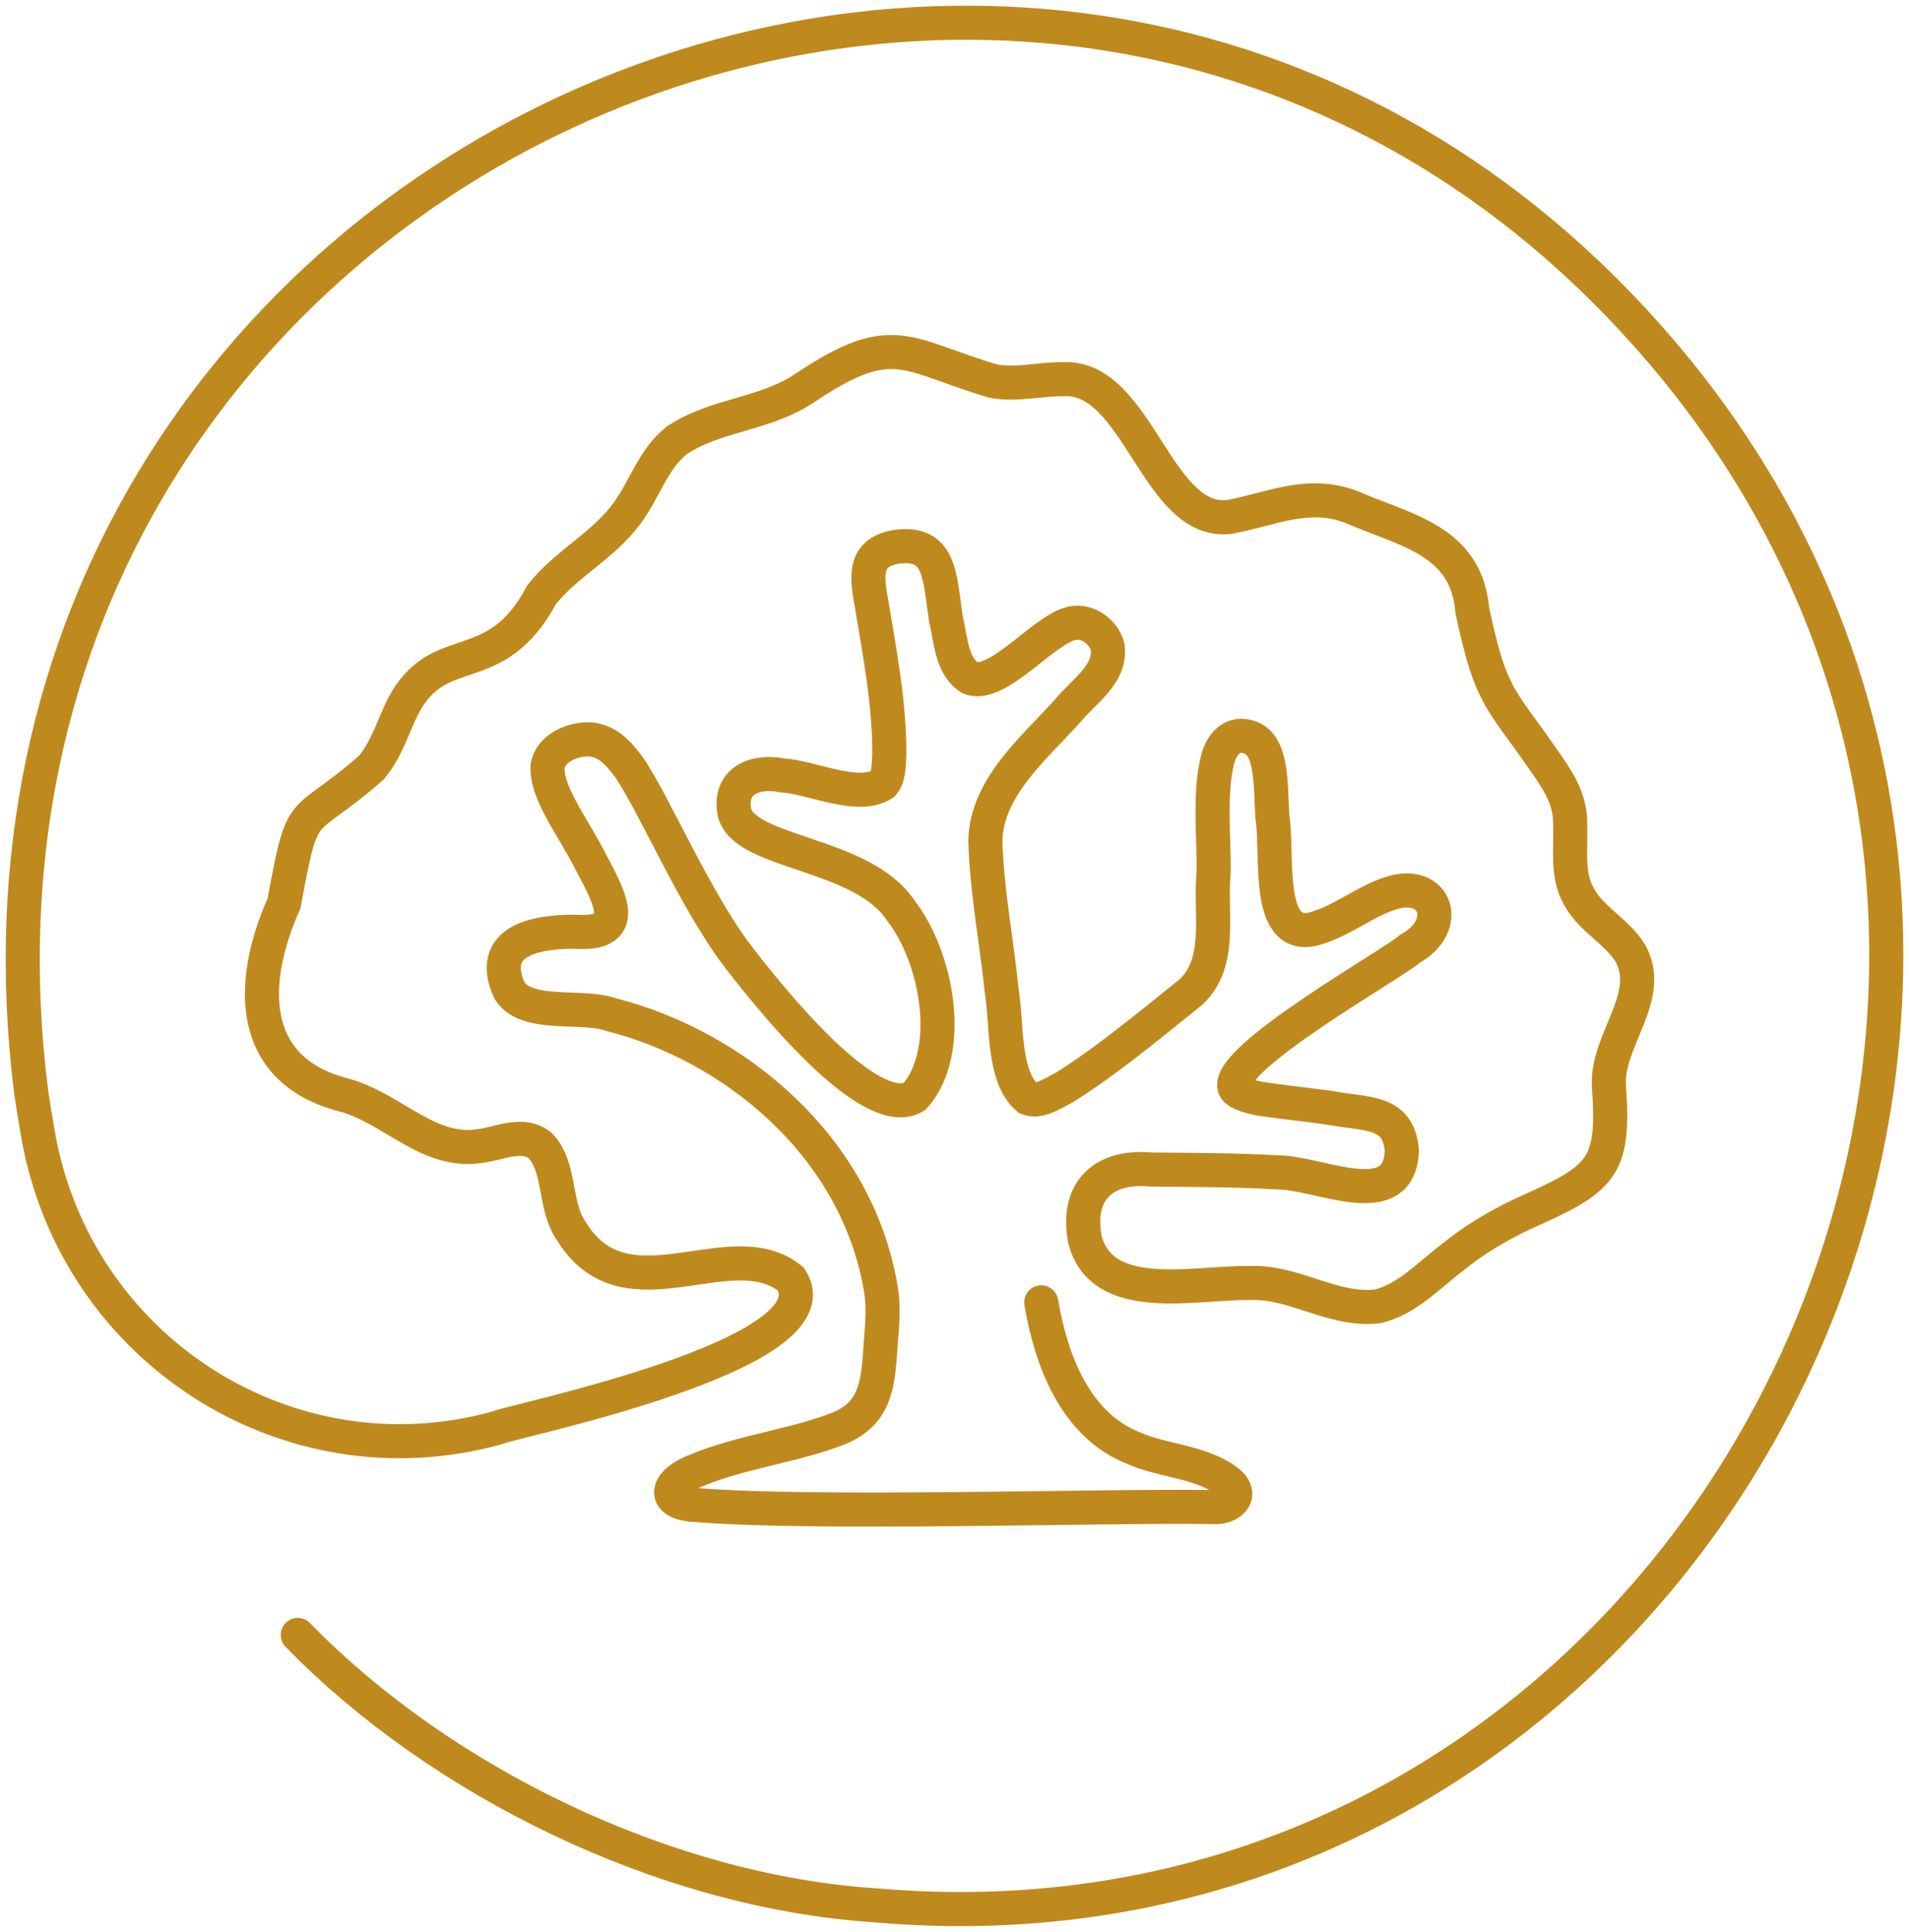 <?xml version="1.0" encoding="UTF-8"?> <svg xmlns="http://www.w3.org/2000/svg" width="84" height="85" viewBox="0 0 84 85" fill="none"><path d="M45.817 57.303C46.251 59.869 47.316 62.687 49.85 63.706C51.211 64.315 52.863 64.286 54.066 65.224C54.758 65.828 54.066 66.374 53.383 66.311C48.576 66.234 35.83 66.659 30.531 66.215C29.056 66.113 29.295 65.185 30.698 64.678C32.622 63.876 35.028 63.6 36.933 62.841C38.79 62.049 38.627 60.522 38.814 58.318C38.847 57.772 38.847 57.197 38.752 56.67C37.682 50.392 32.269 46.004 26.884 44.641C25.6 44.191 23.175 44.776 22.421 43.592C21.418 41.374 23.586 40.987 25.318 40.997C27.915 41.176 26.674 39.248 25.948 37.836C25.18 36.338 24.006 34.835 24.096 33.704C24.244 32.883 25.261 32.482 26.001 32.535C26.717 32.622 27.156 33.062 27.657 33.728C28.77 35.323 30.617 39.707 32.546 42.181C34.761 45.052 38.508 49.309 40.246 48.246C42.012 46.236 41.229 42.099 39.63 40.055C37.926 37.493 32.765 37.575 32.317 35.744C32.059 34.357 33.205 33.873 34.431 34.12C35.711 34.188 37.754 35.217 38.852 34.492C39.114 34.168 39.095 33.796 39.133 33.178C39.133 30.896 38.713 28.765 38.36 26.615C38.131 25.377 37.973 24.324 39.415 24.063C41.396 23.783 41.339 25.344 41.621 27.228C41.84 28.118 41.855 29.297 42.675 29.824C43.974 30.35 46.17 27.335 47.43 27.398C48.017 27.398 48.624 27.905 48.748 28.504C48.858 29.708 47.712 30.379 46.934 31.327C45.483 32.936 43.416 34.652 43.358 36.976C43.416 39.214 43.859 41.432 44.084 43.655C44.318 45.057 44.112 47.357 45.22 48.319C45.697 48.502 46.146 48.217 46.857 47.836C48.834 46.589 50.896 44.854 52.404 43.65C53.813 42.331 53.225 40.18 53.402 38.407C53.435 37.121 53.206 35.043 53.541 33.574C53.717 32.714 54.257 32.153 55.035 32.458C56.008 32.839 55.899 34.584 55.985 35.927C56.266 37.571 55.593 41.732 58.085 40.784C59.159 40.427 60.123 39.644 61.183 39.306C63.178 38.648 63.904 40.722 62.033 41.751C61.422 42.341 53.932 46.535 54.319 47.85C54.438 48.14 55.221 48.324 55.703 48.382C56.591 48.507 57.479 48.604 58.414 48.73C60.171 49.058 61.503 48.831 61.684 50.595C61.617 53.475 58.018 51.571 56.204 51.586C54.428 51.475 52.443 51.479 50.638 51.46C48.6 51.272 47.33 52.354 47.74 54.543C48.499 57.443 52.557 56.423 54.963 56.452C56.958 56.361 58.667 57.723 60.634 57.477C61.899 57.172 62.873 56.119 63.89 55.341C64.854 54.558 65.861 53.959 66.983 53.422C70.492 51.856 71.055 51.45 70.797 47.792C70.668 45.782 72.802 43.863 71.743 41.949C71.155 40.983 70.005 40.441 69.475 39.446C68.907 38.45 69.146 37.257 69.088 36.164C69.084 35.101 68.501 34.265 67.914 33.429C66.53 31.418 65.938 30.925 65.389 29.248C65.179 28.615 64.935 27.581 64.782 26.851C64.525 23.759 61.832 23.343 59.469 22.309C57.56 21.579 55.937 22.4 54.108 22.744C50.91 23.145 50.08 16.562 46.829 16.683C45.797 16.669 44.738 16.959 43.707 16.77C39.83 15.62 39.315 14.465 35.453 17.046C33.653 18.268 31.529 18.21 29.782 19.375C28.741 20.187 28.364 21.545 27.591 22.584C26.579 23.986 24.903 24.807 23.834 26.165C21.776 30.017 19.313 28.045 17.738 31.075C17.289 31.979 16.998 32.999 16.339 33.777C13.188 36.546 13.37 35.024 12.496 39.755C10.926 43.273 10.897 47.115 15.179 48.193C17.332 48.802 18.869 50.798 21.151 50.421C21.991 50.31 23.032 49.788 23.772 50.407C24.703 51.378 24.354 53.094 25.166 54.21C27.576 58.066 32.159 54.133 34.794 56.274C36.995 59.613 22.402 62.551 21.934 62.807C21.9 62.817 21.867 62.827 21.829 62.837C12.649 65.359 3.297 59.352 1.665 49.865C1.56 49.271 1.469 48.681 1.378 48.101C-3.906 6.607 47.473 -15.89 73.752 16.248C96.466 44.172 74.53 87.034 38.456 83.83C29.171 83.207 19.342 78.35 13.102 71.937" stroke="#BF8A1D" stroke-width="1.5" stroke-miterlimit="10" stroke-linecap="round"></path></svg> 